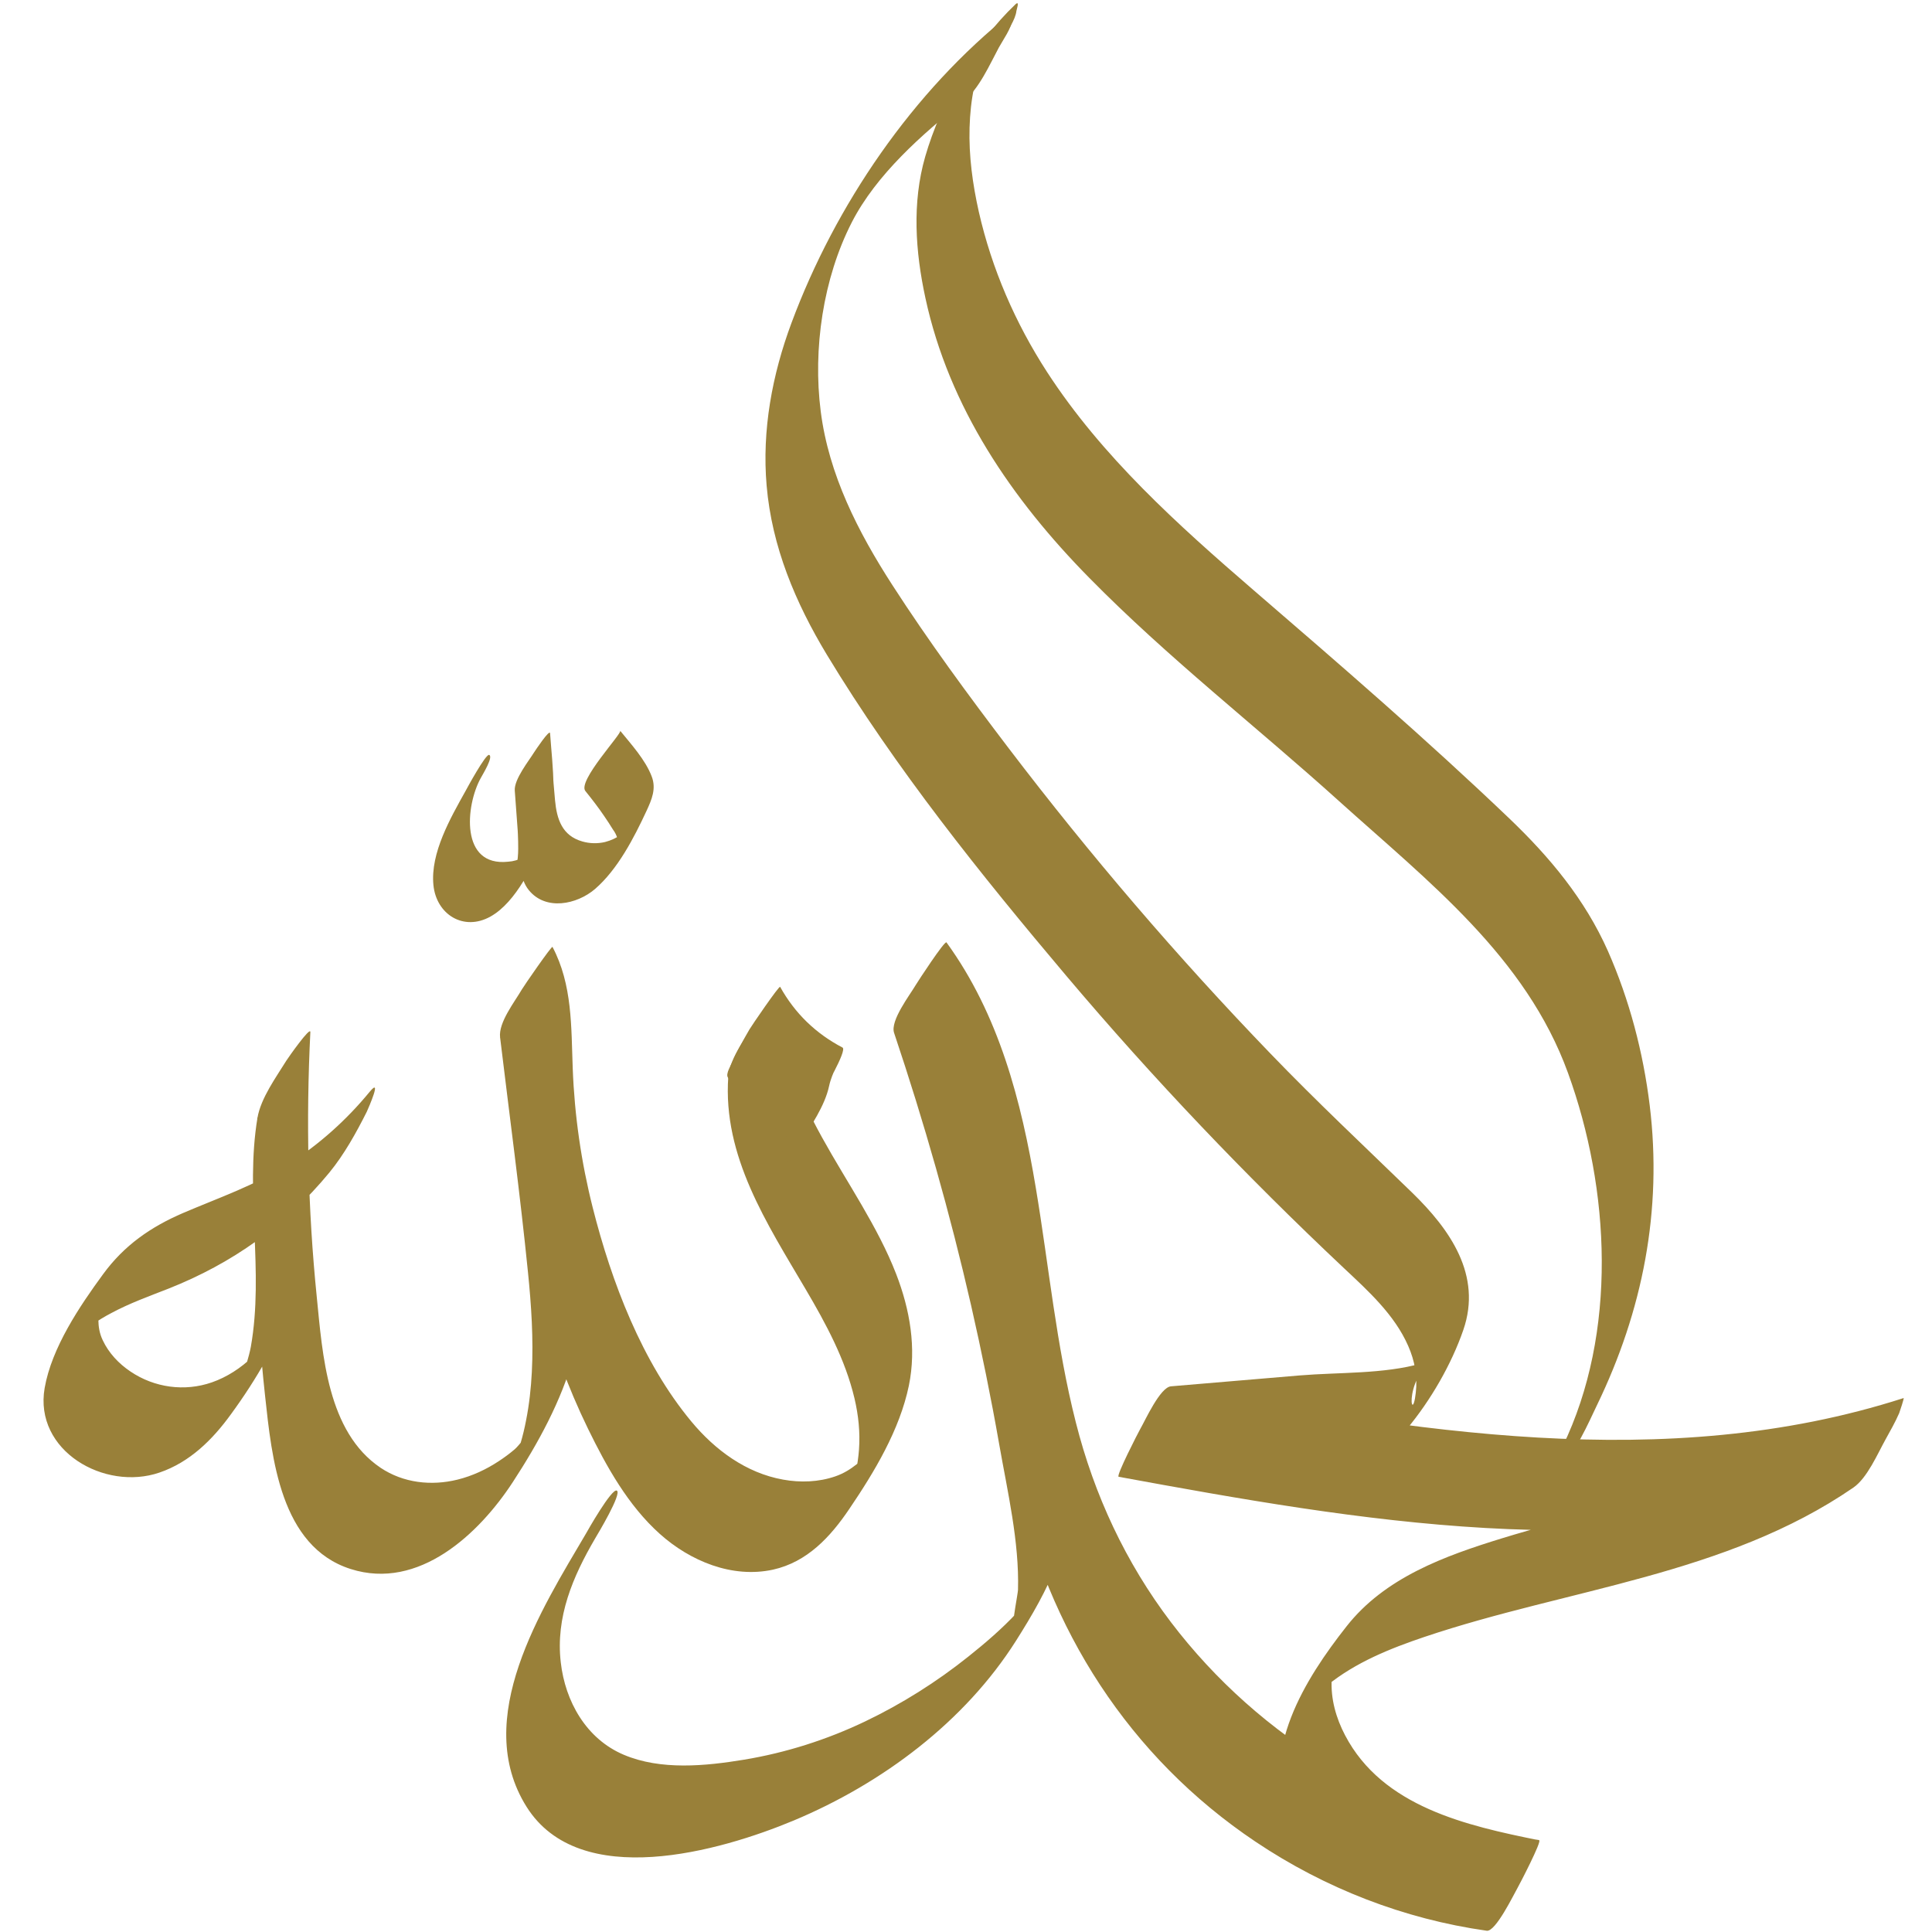 <svg version="1.2" preserveAspectRatio="xMidYMid meet" height="96" viewBox="0 0 72 72" zoomAndPan="magnify" width="96" xmlns:xlink="http://www.w3.org/1999/xlink" xmlns="http://www.w3.org/2000/svg"><defs><clipPath id="e391352391"><path d="M 18 0 L 70.992 0 L 70.992 72 L 18 72 Z M 18 0"></path></clipPath><clipPath id="c8362314a4"><path d="M 1.242 35 L 34 35 L 34 59 L 1.242 59 Z M 1.242 35"></path></clipPath></defs><g id="4cada805cc"><path d="M 37.844 0.16 C 36.309 1.617 35.066 3.812 34.48 5.836 C 33.984 7.559 34.113 9.379 34.488 11.109 C 35.367 15.18 37.711 18.609 40.598 21.539 C 43.512 24.504 46.82 27.074 49.906 29.859 C 53.23 32.855 56.863 35.656 58.434 39.984 C 60.008 44.316 60.285 49.668 58.234 53.906 C 58.199 53.977 57.84 54.598 57.887 54.738 C 57.945 54.902 57.98 54.746 58.117 54.641 C 58.699 54.203 59.203 53.012 59.512 52.371 C 61.219 48.848 61.957 45.102 61.48 41.195 C 61.238 39.223 60.727 37.266 59.922 35.441 C 59.066 33.516 57.762 31.949 56.246 30.5 C 53.168 27.559 49.941 24.773 46.715 21.992 C 43.895 19.559 41.066 17.016 39.023 13.867 C 37.836 12.035 36.961 10.02 36.477 7.891 C 36.246 6.859 36.102 5.809 36.133 4.754 C 36.148 4.242 36.199 3.727 36.309 3.223 C 36.348 3.047 36.41 2.867 36.441 2.688 C 36.715 1.961 36.473 2.336 35.715 3.812 C 35.82 3.688 35.93 3.566 36.055 3.461 C 36.617 2.926 37.008 2.133 37.375 1.457 C 37.539 1.152 37.844 0.742 37.879 0.406 C 37.879 0.375 38.016 0 37.844 0.16 Z M 37.844 0.16" style="stroke:none;fill-rule:nonzero;fill:#998039;fill-opacity:1;"></path><g clip-path="url(#e391352391)" clip-rule="nonzero"><path d="M 21.844 57.141 C 20.18 59.973 17.562 64.055 19.625 67.336 C 21.605 70.484 26.832 68.992 29.582 67.844 C 32.875 66.465 35.949 64.172 37.867 61.141 C 39.062 59.254 40.059 57.371 39.879 55.09 C 39.727 53.105 39.324 51.113 38.953 49.16 C 38.055 44.402 36.816 39.715 35.273 35.125 C 34.621 36.25 33.969 37.371 33.32 38.496 C 36.84 43.344 36.664 49.578 37.863 55.199 C 39.035 60.699 42.078 65.477 46.793 68.637 C 49.379 70.371 52.32 71.516 55.406 71.953 C 55.738 72 56.414 70.598 56.551 70.363 C 56.621 70.242 57.473 68.605 57.359 68.582 C 54.648 68.035 51.527 67.336 50.129 64.672 C 49.789 64.027 49.586 63.305 49.629 62.574 C 49.641 62.406 49.66 62.238 49.695 62.07 C 49.93 61.25 49.664 61.668 48.902 63.328 C 49.098 63.184 49.262 62.973 49.453 62.816 C 50.516 61.953 51.797 61.438 53.082 61.004 C 58.43 59.203 64.316 58.707 69.07 55.438 C 69.586 55.082 69.973 54.176 70.262 53.656 C 70.441 53.332 70.629 53.004 70.777 52.664 C 70.797 52.609 70.973 52.09 70.941 52.102 C 62.047 54.965 52.602 53.312 43.641 51.664 C 42.988 52.789 42.34 53.91 41.688 55.035 C 44.43 54.805 47.176 54.598 49.918 54.34 C 50.934 54.246 51.766 54.051 52.438 53.242 C 53.309 52.195 54.09 50.852 54.535 49.559 C 55.238 47.52 54.039 45.82 52.625 44.445 C 50.855 42.727 49.062 41.047 47.352 39.27 C 43.879 35.668 40.617 31.859 37.586 27.879 C 36.082 25.902 34.602 23.891 33.254 21.801 C 31.977 19.824 30.887 17.691 30.586 15.332 C 30.289 13.008 30.672 10.375 31.746 8.281 C 32.656 6.508 34.363 5 35.906 3.777 C 36.488 3.312 36.879 2.414 37.223 1.773 C 37.391 1.469 37.691 1.059 37.73 0.723 C 37.734 0.676 37.875 0.332 37.699 0.477 C 34.012 3.41 31.133 7.637 29.496 12.035 C 28.777 13.965 28.391 16.035 28.57 18.098 C 28.766 20.375 29.641 22.453 30.812 24.395 C 33.375 28.633 36.551 32.594 39.742 36.371 C 42.973 40.195 46.43 43.82 50.078 47.254 C 50.988 48.109 51.969 48.992 52.48 50.16 C 52.723 50.711 52.832 51.301 52.762 51.902 C 52.613 53.262 52.219 51.168 53.789 50.398 C 53.508 50.535 53.297 50.719 52.98 50.809 C 51.57 51.211 49.902 51.137 48.441 51.258 C 46.84 51.395 45.242 51.527 43.641 51.664 C 43.234 51.695 42.676 52.941 42.496 53.25 C 42.426 53.371 41.582 55.012 41.688 55.035 C 50.648 56.68 60.094 58.336 68.988 55.469 C 69.613 54.355 70.238 53.246 70.863 52.133 C 66.441 55.176 61.008 55.781 55.988 57.324 C 53.832 57.988 51.609 58.789 50.176 60.617 C 48.648 62.555 46.91 65.312 48.062 67.809 C 49.367 70.641 52.629 71.387 55.41 71.945 C 56.059 70.82 56.711 69.699 57.359 68.574 C 51.93 67.809 46.945 64.805 43.637 60.453 C 41.949 58.23 40.777 55.711 40.094 53.012 C 39.363 50.141 39.09 47.184 38.602 44.27 C 38.062 41.031 37.23 37.816 35.273 35.121 C 35.211 35.035 34.199 36.586 34.125 36.711 C 33.914 37.074 33.168 38.035 33.32 38.492 C 34.441 41.832 35.406 45.219 36.191 48.652 C 36.582 50.367 36.934 52.094 37.238 53.828 C 37.547 55.59 37.988 57.453 37.938 59.25 C 37.934 59.375 37.723 60.48 37.766 60.516 C 37.676 60.438 38.844 59.117 38.195 59.777 C 38.09 59.883 37.996 60.004 37.891 60.109 C 37.34 60.699 36.723 61.23 36.09 61.734 C 34.902 62.684 33.605 63.5 32.234 64.156 C 30.809 64.836 29.289 65.32 27.73 65.578 C 26.289 65.816 24.625 65.98 23.246 65.395 C 21.848 64.805 21.062 63.406 20.898 61.949 C 20.703 60.262 21.348 58.754 22.18 57.332 C 22.27 57.18 23.184 55.664 22.988 55.551 C 22.801 55.445 21.871 57.09 21.844 57.141 Z M 21.844 57.141" style="stroke:none;fill-rule:nonzero;fill:#998039;fill-opacity:1;"></path></g><g clip-path="url(#c8362314a4)" clip-rule="nonzero"><path d="M 13.777 40.688 C 12.91 41.742 11.895 42.652 10.742 43.387 C 9.512 44.172 8.16 44.633 6.828 45.203 C 5.617 45.723 4.629 46.41 3.848 47.477 C 2.965 48.68 1.926 50.227 1.664 51.727 C 1.258 54.07 3.902 55.578 5.941 54.879 C 7.074 54.492 7.918 53.656 8.605 52.707 C 9.555 51.41 10.422 49.926 10.945 48.402 C 12.059 45.176 11.016 41.758 11.562 38.457 C 10.906 39.523 10.246 40.59 9.59 41.656 C 9.414 45.113 9.504 48.582 9.879 52.023 C 10.129 54.32 10.441 57.637 13.07 58.473 C 15.609 59.281 17.855 57.16 19.113 55.23 C 20.059 53.781 20.918 52.211 21.383 50.539 C 21.773 49.133 21.848 47.668 21.793 46.215 C 21.656 42.57 21.023 38.91 20.586 35.289 C 19.934 36.41 19.285 37.535 18.633 38.66 C 19.449 40.199 19.297 41.938 19.398 43.621 C 19.492 45.227 19.738 46.82 20.133 48.379 C 20.559 50.055 21.156 51.691 21.914 53.246 C 22.605 54.66 23.406 56.105 24.594 57.168 C 25.723 58.176 27.285 58.828 28.809 58.496 C 30.086 58.211 30.949 57.273 31.648 56.238 C 32.586 54.855 33.527 53.293 33.871 51.637 C 34.16 50.23 33.91 48.805 33.398 47.48 C 32.031 43.949 28.828 40.957 29.113 36.926 C 29.133 36.684 28.285 37.883 28.223 37.98 C 27.871 38.555 27.191 39.418 27.141 40.125 C 26.93 43.094 28.586 45.598 30.027 48.051 C 30.781 49.332 31.5 50.66 31.844 52.113 C 31.992 52.742 32.059 53.379 32.012 54.023 C 31.992 54.297 31.953 54.566 31.898 54.836 C 31.863 54.996 31.812 55.152 31.773 55.312 C 31.75 55.387 31.723 55.457 31.695 55.531 C 32 55.02 32.301 54.508 32.605 53.996 C 32.102 54.395 31.77 54.797 31.129 55.02 C 30.508 55.234 29.828 55.258 29.184 55.141 C 27.805 54.895 26.645 54.035 25.766 52.977 C 23.922 50.758 22.789 47.773 22.09 45.008 C 21.66 43.309 21.41 41.57 21.344 39.816 C 21.285 38.266 21.336 36.699 20.59 35.289 C 20.562 35.238 19.52 36.746 19.445 36.879 C 19.184 37.332 18.57 38.105 18.637 38.66 C 18.988 41.578 19.383 44.492 19.676 47.414 C 19.801 48.645 19.883 49.891 19.82 51.129 C 19.789 51.734 19.723 52.34 19.605 52.934 C 19.551 53.219 19.484 53.5 19.402 53.777 C 19.359 53.918 19.297 54.062 19.262 54.207 C 19.078 54.949 19.688 53.438 19.805 53.383 C 19.598 53.48 19.359 53.859 19.18 54.012 C 18.992 54.172 18.797 54.316 18.594 54.449 C 18.121 54.762 17.605 55.004 17.051 55.141 C 16.074 55.383 15.031 55.266 14.188 54.703 C 12.195 53.367 12.02 50.477 11.805 48.332 C 11.473 45.055 11.402 41.754 11.566 38.465 C 11.578 38.223 10.738 39.422 10.676 39.52 C 10.293 40.141 9.719 40.922 9.594 41.664 C 9.125 44.492 9.848 47.367 9.348 50.191 C 9.273 50.594 9.129 50.973 9.039 51.367 C 8.805 51.988 9.039 51.598 9.754 50.191 C 9.648 50.324 9.531 50.453 9.406 50.57 C 8.977 50.98 8.461 51.32 7.898 51.516 C 6.879 51.871 5.754 51.715 4.863 51.113 C 4.426 50.82 4.051 50.422 3.828 49.945 C 3.574 49.414 3.703 48.953 3.664 48.41 C 2.586 49.934 2.367 50.367 3.008 49.715 C 3.137 49.598 3.273 49.484 3.418 49.383 C 3.648 49.215 3.895 49.066 4.148 48.934 C 4.832 48.566 5.562 48.305 6.281 48.023 C 8.648 47.086 10.648 45.672 12.27 43.703 C 12.828 43.023 13.273 42.219 13.668 41.434 C 13.746 41.258 14.246 40.121 13.777 40.688 Z M 13.777 40.688" style="stroke:none;fill-rule:nonzero;fill:#998039;fill-opacity:1;"></path></g><path d="M 30.898 40.473 C 31.012 39.934 31.383 39.438 30.594 40.82 C 30.66 40.703 31.586 39.137 31.398 39.039 C 30.398 38.516 29.621 37.762 29.074 36.777 C 29.039 36.719 28.004 38.234 27.93 38.363 C 27.699 38.762 27.473 39.164 27.289 39.582 C 27.23 39.711 27.047 40.012 27.121 40.145 C 27.668 41.129 28.445 41.887 29.445 42.406 C 29.715 41.812 29.984 41.219 30.254 40.625 C 29.703 41.59 29.156 42.57 28.926 43.668 C 28.875 43.91 29.18 43.551 29.156 43.574 C 29.41 43.332 29.637 42.898 29.816 42.613 C 30.207 41.973 30.738 41.223 30.898 40.473 Z M 30.898 40.473" style="stroke:none;fill-rule:nonzero;fill:#998039;fill-opacity:1;"></path><path d="M 21.816 29.48 C 22.062 29.785 22.301 30.094 22.52 30.418 C 22.629 30.578 22.738 30.742 22.84 30.91 C 22.996 31.117 23.066 31.359 23.047 31.625 C 23.496 30.926 23.535 30.746 23.16 31.094 C 22.977 31.227 22.773 31.32 22.551 31.379 C 22.273 31.445 21.973 31.438 21.703 31.359 C 20.949 31.145 20.75 30.531 20.684 29.82 C 20.605 28.992 20.559 28.16 20.5 27.328 C 20.488 27.156 19.949 27.969 19.906 28.035 C 19.703 28.363 19.156 29.043 19.184 29.461 C 19.234 30.184 19.316 30.91 19.312 31.633 C 19.312 32.062 19.223 32.434 19.16 32.852 C 19.871 31.875 19.977 31.578 19.477 31.953 C 19.309 32.051 19.125 32.102 18.938 32.113 C 17.137 32.309 17.352 30.016 17.914 29 C 18.004 28.836 18.391 28.203 18.23 28.133 C 18.105 28.082 17.391 29.398 17.352 29.473 C 16.793 30.477 16.035 31.785 16.152 32.98 C 16.258 34.078 17.277 34.719 18.281 34.156 C 19.242 33.617 19.91 32.172 20.305 31.207 C 20.809 29.965 20.59 28.629 20.5 27.328 C 20.059 28.039 19.625 28.75 19.184 29.461 C 19.238 30.188 19.289 30.914 19.344 31.641 C 19.383 32.148 19.367 32.754 19.707 33.172 C 20.34 33.953 21.5 33.707 22.172 33.133 C 23.023 32.398 23.629 31.219 24.094 30.219 C 24.289 29.797 24.465 29.391 24.285 28.93 C 24.051 28.316 23.523 27.738 23.113 27.234 C 23.191 27.328 21.512 29.109 21.816 29.48 Z M 21.816 29.48" style="stroke:none;fill-rule:nonzero;fill:#998039;fill-opacity:1;"></path></g></svg>